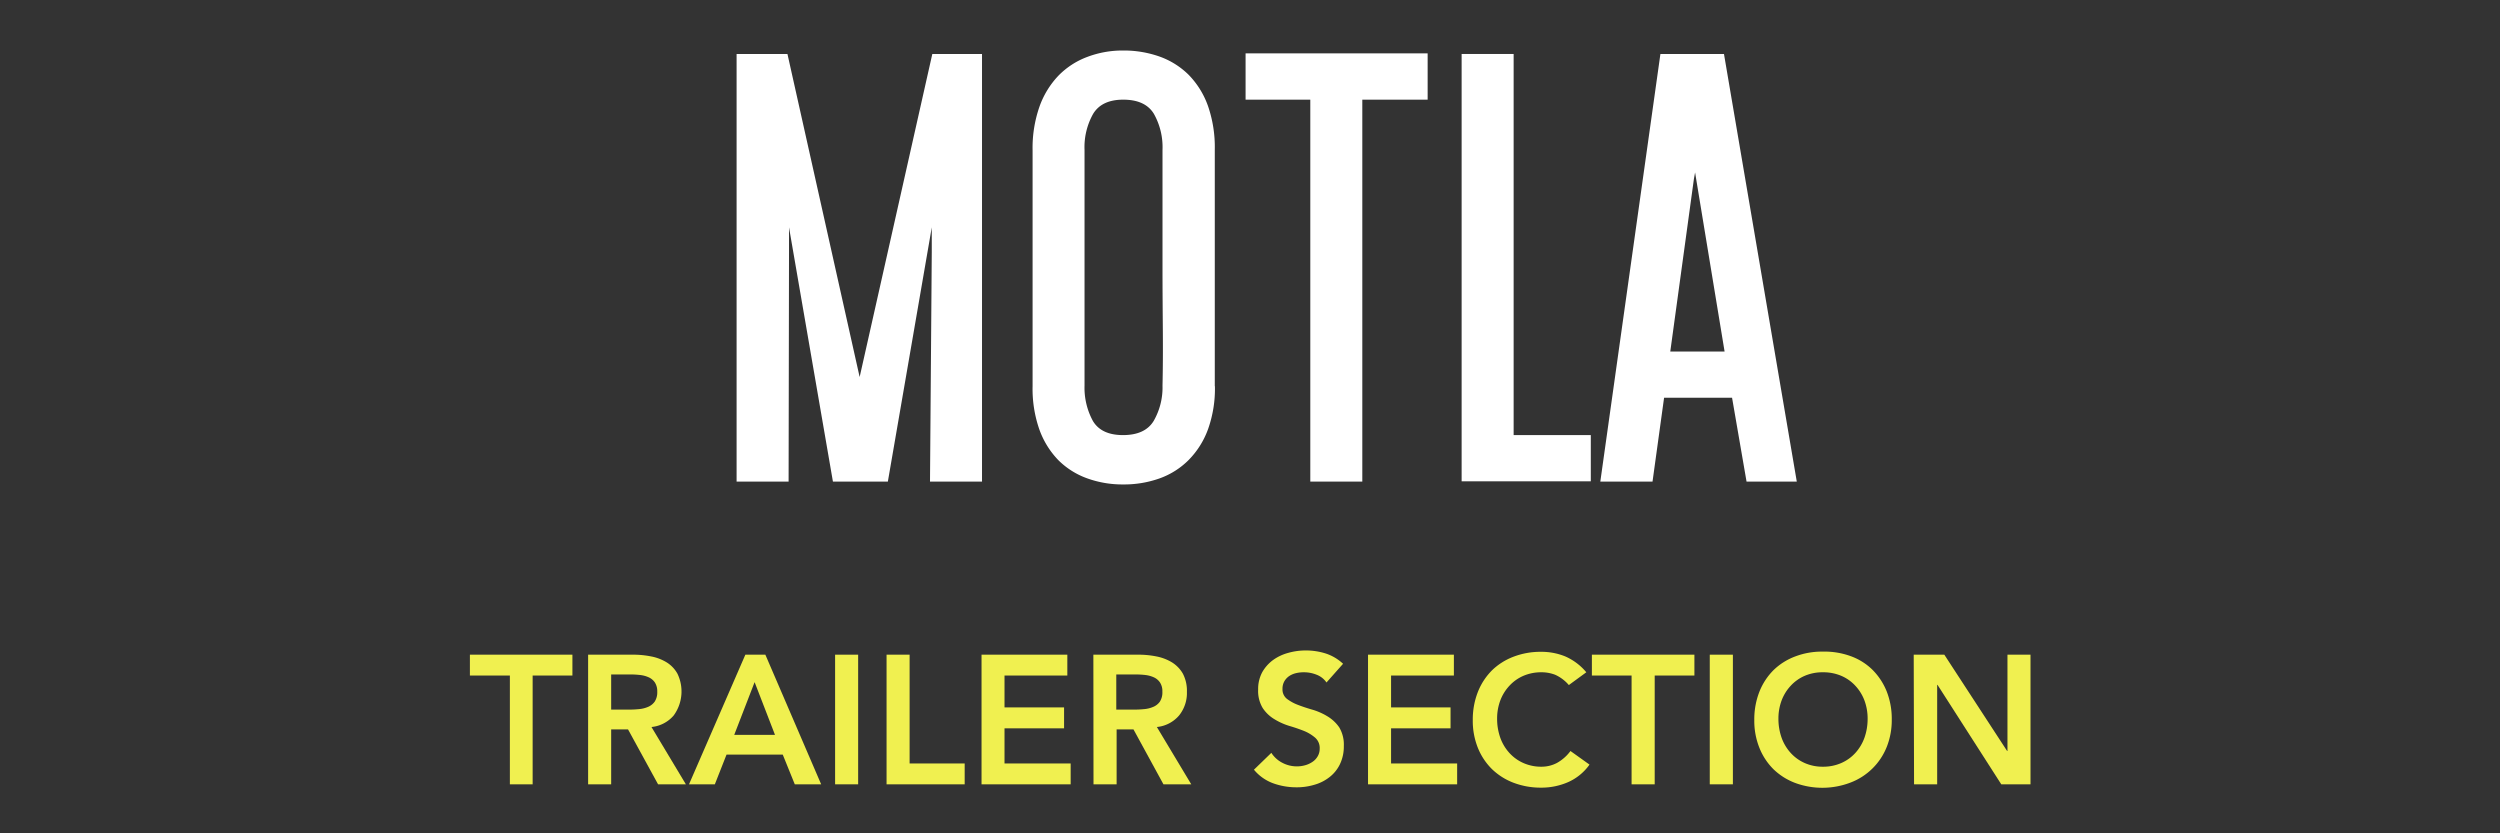 <svg xmlns="http://www.w3.org/2000/svg" viewBox="0 0 367.74 122.53"><rect x="0" y="0" width="367.74" height="122.53" fill="#333333" stroke="none"/><defs><style>.cls-1{fill:#f0f050;}.cls-2{fill:#fff;}.cls-3{fill:none;}</style></defs><title>section4-motla-ttl</title><g id="レイヤー_2" data-name="レイヤー 2"><g id="レイヤー_2-2" data-name="レイヤー 2"><path class="cls-1" d="M75,99.37H69.12V96.3H84.2v3.07H78.35v16H75Z"/><path class="cls-1" d="M86.51,96.3h6.63a13.53,13.53,0,0,1,2.65.26,6.79,6.79,0,0,1,2.27.87,4.55,4.55,0,0,1,1.59,1.67,6,6,0,0,1-.55,6.14,4.92,4.92,0,0,1-3.27,1.7l5.06,8.43H96.8l-4.42-8.08H89.9v8.08H86.51Zm6,8.08a14.27,14.27,0,0,0,1.46-.07,4.32,4.32,0,0,0,1.33-.32,2.28,2.28,0,0,0,1-.78,2.5,2.5,0,0,0,.38-1.47,2.39,2.39,0,0,0-.35-1.35,2.17,2.17,0,0,0-.91-.76,4.18,4.18,0,0,0-1.26-.34,12.31,12.31,0,0,0-1.33-.08H89.9v5.17Z"/><path class="cls-1" d="M109.64,96.3h2.94l8.21,19.07h-3.88L115.14,111h-8.27l-1.72,4.37h-3.8ZM114,108.1,111,100.34l-3,7.76Z"/><path class="cls-1" d="M122.84,96.3h3.39v19.07h-3.39Z"/><path class="cls-1" d="M130.41,96.3h3.39v16h8.1v3.07H130.41Z"/><path class="cls-1" d="M144.38,96.3H157v3.07h-9.24v4.69h8.76v3.07h-8.76v5.17h9.73v3.07H144.38Z"/><path class="cls-1" d="M160.83,96.3h6.63a13.46,13.46,0,0,1,2.65.26,6.93,6.93,0,0,1,2.28.87A4.72,4.72,0,0,1,174,99.1a5.44,5.44,0,0,1,.59,2.67,5.26,5.26,0,0,1-1.15,3.47,4.92,4.92,0,0,1-3.27,1.7l5.06,8.43h-4.09l-4.41-8.08h-2.48v8.08h-3.4Zm6,8.08a14.08,14.08,0,0,0,1.45-.07,4.25,4.25,0,0,0,1.33-.32,2.25,2.25,0,0,0,1-.78,2.5,2.5,0,0,0,.37-1.47,2.32,2.32,0,0,0-.35-1.35,2.17,2.17,0,0,0-.91-.76,4.19,4.19,0,0,0-1.25-.34,12.49,12.49,0,0,0-1.34-.08h-2.93v5.17Z"/><path class="cls-1" d="M195.12,100.39a3.1,3.1,0,0,0-1.45-1.14,5,5,0,0,0-1.89-.36,4.83,4.83,0,0,0-1.15.13,3.09,3.09,0,0,0-1,.43,2.38,2.38,0,0,0-.71.77,2.21,2.21,0,0,0-.27,1.12,1.75,1.75,0,0,0,.68,1.48,6.46,6.46,0,0,0,1.66.89q1,.38,2.19.72a9.33,9.33,0,0,1,2.18,1A5.55,5.55,0,0,1,197,107a4.91,4.91,0,0,1,.67,2.73,6,6,0,0,1-.57,2.68,5.32,5.32,0,0,1-1.52,1.89,6.38,6.38,0,0,1-2.22,1.13,9,9,0,0,1-2.66.38,10.08,10.08,0,0,1-3.42-.59,6.63,6.63,0,0,1-2.83-2l2.56-2.48a4.2,4.2,0,0,0,1.63,1.47,4.54,4.54,0,0,0,2.14.52,4.36,4.36,0,0,0,1.18-.16,3.54,3.54,0,0,0,1.08-.49,2.45,2.45,0,0,0,.78-.82,2.16,2.16,0,0,0,.3-1.14,2,2,0,0,0-.68-1.62,6,6,0,0,0-1.67-1c-.66-.26-1.39-.51-2.18-.74a9.55,9.55,0,0,1-2.18-1,5.34,5.34,0,0,1-1.67-1.61,4.83,4.83,0,0,1-.67-2.71,5.18,5.18,0,0,1,.6-2.56,5.7,5.7,0,0,1,1.59-1.79,6.86,6.86,0,0,1,2.25-1.06,9.41,9.41,0,0,1,2.59-.35,9.58,9.58,0,0,1,2.92.45,6.81,6.81,0,0,1,2.54,1.51Z"/><path class="cls-1" d="M201.23,96.3h12.63v3.07h-9.24v4.69h8.75v3.07h-8.75v5.17h9.72v3.07H201.23Z"/><path class="cls-1" d="M230.77,100.77a5.76,5.76,0,0,0-2-1.51,5.55,5.55,0,0,0-2-.37,6.61,6.61,0,0,0-2.68.52,6.08,6.08,0,0,0-2.06,1.46,6.56,6.56,0,0,0-1.34,2.16,7.57,7.57,0,0,0-.47,2.67,8.32,8.32,0,0,0,.47,2.83,6.67,6.67,0,0,0,1.34,2.23,6.13,6.13,0,0,0,2.06,1.48,6.45,6.45,0,0,0,2.68.54,4.85,4.85,0,0,0,2.24-.55,6.24,6.24,0,0,0,2-1.76l2.8,2a7.64,7.64,0,0,1-3.15,2.58,9.81,9.81,0,0,1-4,.81,11.26,11.26,0,0,1-4-.71,9.34,9.34,0,0,1-3.18-2,9.24,9.24,0,0,1-2.09-3.14,10.65,10.65,0,0,1-.75-4.07,11.12,11.12,0,0,1,.75-4.16,9.36,9.36,0,0,1,2.09-3.19,9.22,9.22,0,0,1,3.18-2,11,11,0,0,1,4-.71,9.22,9.22,0,0,1,3.59.68,8.42,8.42,0,0,1,3.09,2.33Z"/><path class="cls-1" d="M240,99.37h-5.84V96.3h15.08v3.07h-5.84v16H240Z"/><path class="cls-1" d="M251.5,96.3h3.4v19.07h-3.4Z"/><path class="cls-1" d="M258.05,105.91a11.12,11.12,0,0,1,.75-4.16,9.36,9.36,0,0,1,2.09-3.19,9.22,9.22,0,0,1,3.18-2,11,11,0,0,1,4.05-.71,11.22,11.22,0,0,1,4.09.66,8.85,8.85,0,0,1,3.21,2,9.48,9.48,0,0,1,2.1,3.18,11,11,0,0,1,.75,4.15,10.6,10.6,0,0,1-.75,4.06,9.28,9.28,0,0,1-5.31,5.21,11.57,11.57,0,0,1-8.14.06,9.34,9.34,0,0,1-3.18-2A9.24,9.24,0,0,1,258.8,110,10.65,10.65,0,0,1,258.05,105.91Zm3.55-.21a8.32,8.32,0,0,0,.47,2.83,6.67,6.67,0,0,0,1.34,2.23,6.13,6.13,0,0,0,2.06,1.48,6.45,6.45,0,0,0,2.68.54,6.56,6.56,0,0,0,2.69-.54,6.08,6.08,0,0,0,2.07-1.48,6.67,6.67,0,0,0,1.34-2.23,8.32,8.32,0,0,0,.47-2.83,7.57,7.57,0,0,0-.47-2.67,6.56,6.56,0,0,0-1.34-2.16,6,6,0,0,0-2.07-1.46,6.72,6.72,0,0,0-2.69-.52,6.61,6.61,0,0,0-2.68.52,6.08,6.08,0,0,0-2.06,1.46,6.56,6.56,0,0,0-1.34,2.16A7.57,7.57,0,0,0,261.6,105.7Z"/><path class="cls-1" d="M281.5,96.3H286l9.24,14.17h.05V96.3h3.39v19.07h-4.3L285,100.74h-.05v14.63h-3.4Z"/><path class="cls-2" d="M144.45,7.94v62.9H136.8l.26-33.75V33.44l-6.46,37.4h-8.08l-6.46-37.4v3.74L116,70.84h-7.65V7.94h7.48l10.62,47.52L137.14,7.94Z"/><path class="cls-2" d="M178.71,56.81a17.81,17.81,0,0,1-1,6.29,12.51,12.51,0,0,1-2.85,4.55,11.5,11.5,0,0,1-4.29,2.72,15.54,15.54,0,0,1-5.36.89,15.27,15.27,0,0,1-5.27-.89,11.5,11.5,0,0,1-4.25-2.67,12.57,12.57,0,0,1-2.8-4.51,18.13,18.13,0,0,1-1-6.38V22.13a18.46,18.46,0,0,1,1-6.41,12.83,12.83,0,0,1,2.8-4.59,11.58,11.58,0,0,1,4.25-2.76,14.62,14.62,0,0,1,5.27-.94,15.78,15.78,0,0,1,5.36.89A11.63,11.63,0,0,1,174.84,11a12.52,12.52,0,0,1,2.85,4.59,18.48,18.48,0,0,1,1,6.42V56.81ZM165.19,64q3.24,0,4.51-2.08A9.86,9.86,0,0,0,171,56.73c.06-2.55.07-5.23.05-8s-.05-5.88-.05-9.23V22.05a10,10,0,0,0-1.27-5.31q-1.27-2.08-4.51-2.08c-2.09,0-3.57.69-4.42,2.08a10,10,0,0,0-1.27,5.31V56.73a10.22,10.22,0,0,0,1.23,5.19Q162,64,165.19,64Z"/><path class="cls-2" d="M210,14.66h-9.61V70.84h-7.65V14.66h-9.52V7.85H210Z"/><path class="cls-2" d="M234,64v6.8H215V7.94h7.65V64Z"/><path class="cls-2" d="M254.78,58.51h-10l-1.7,12.33H235.4l8.84-62.9h9.35l10.71,62.9h-7.39Zm-1.1-6.8-4.34-26.34-.17.93-3.48,25.41Z"/><rect class="cls-3" width="367.74" height="122.53"/></g></g></svg>